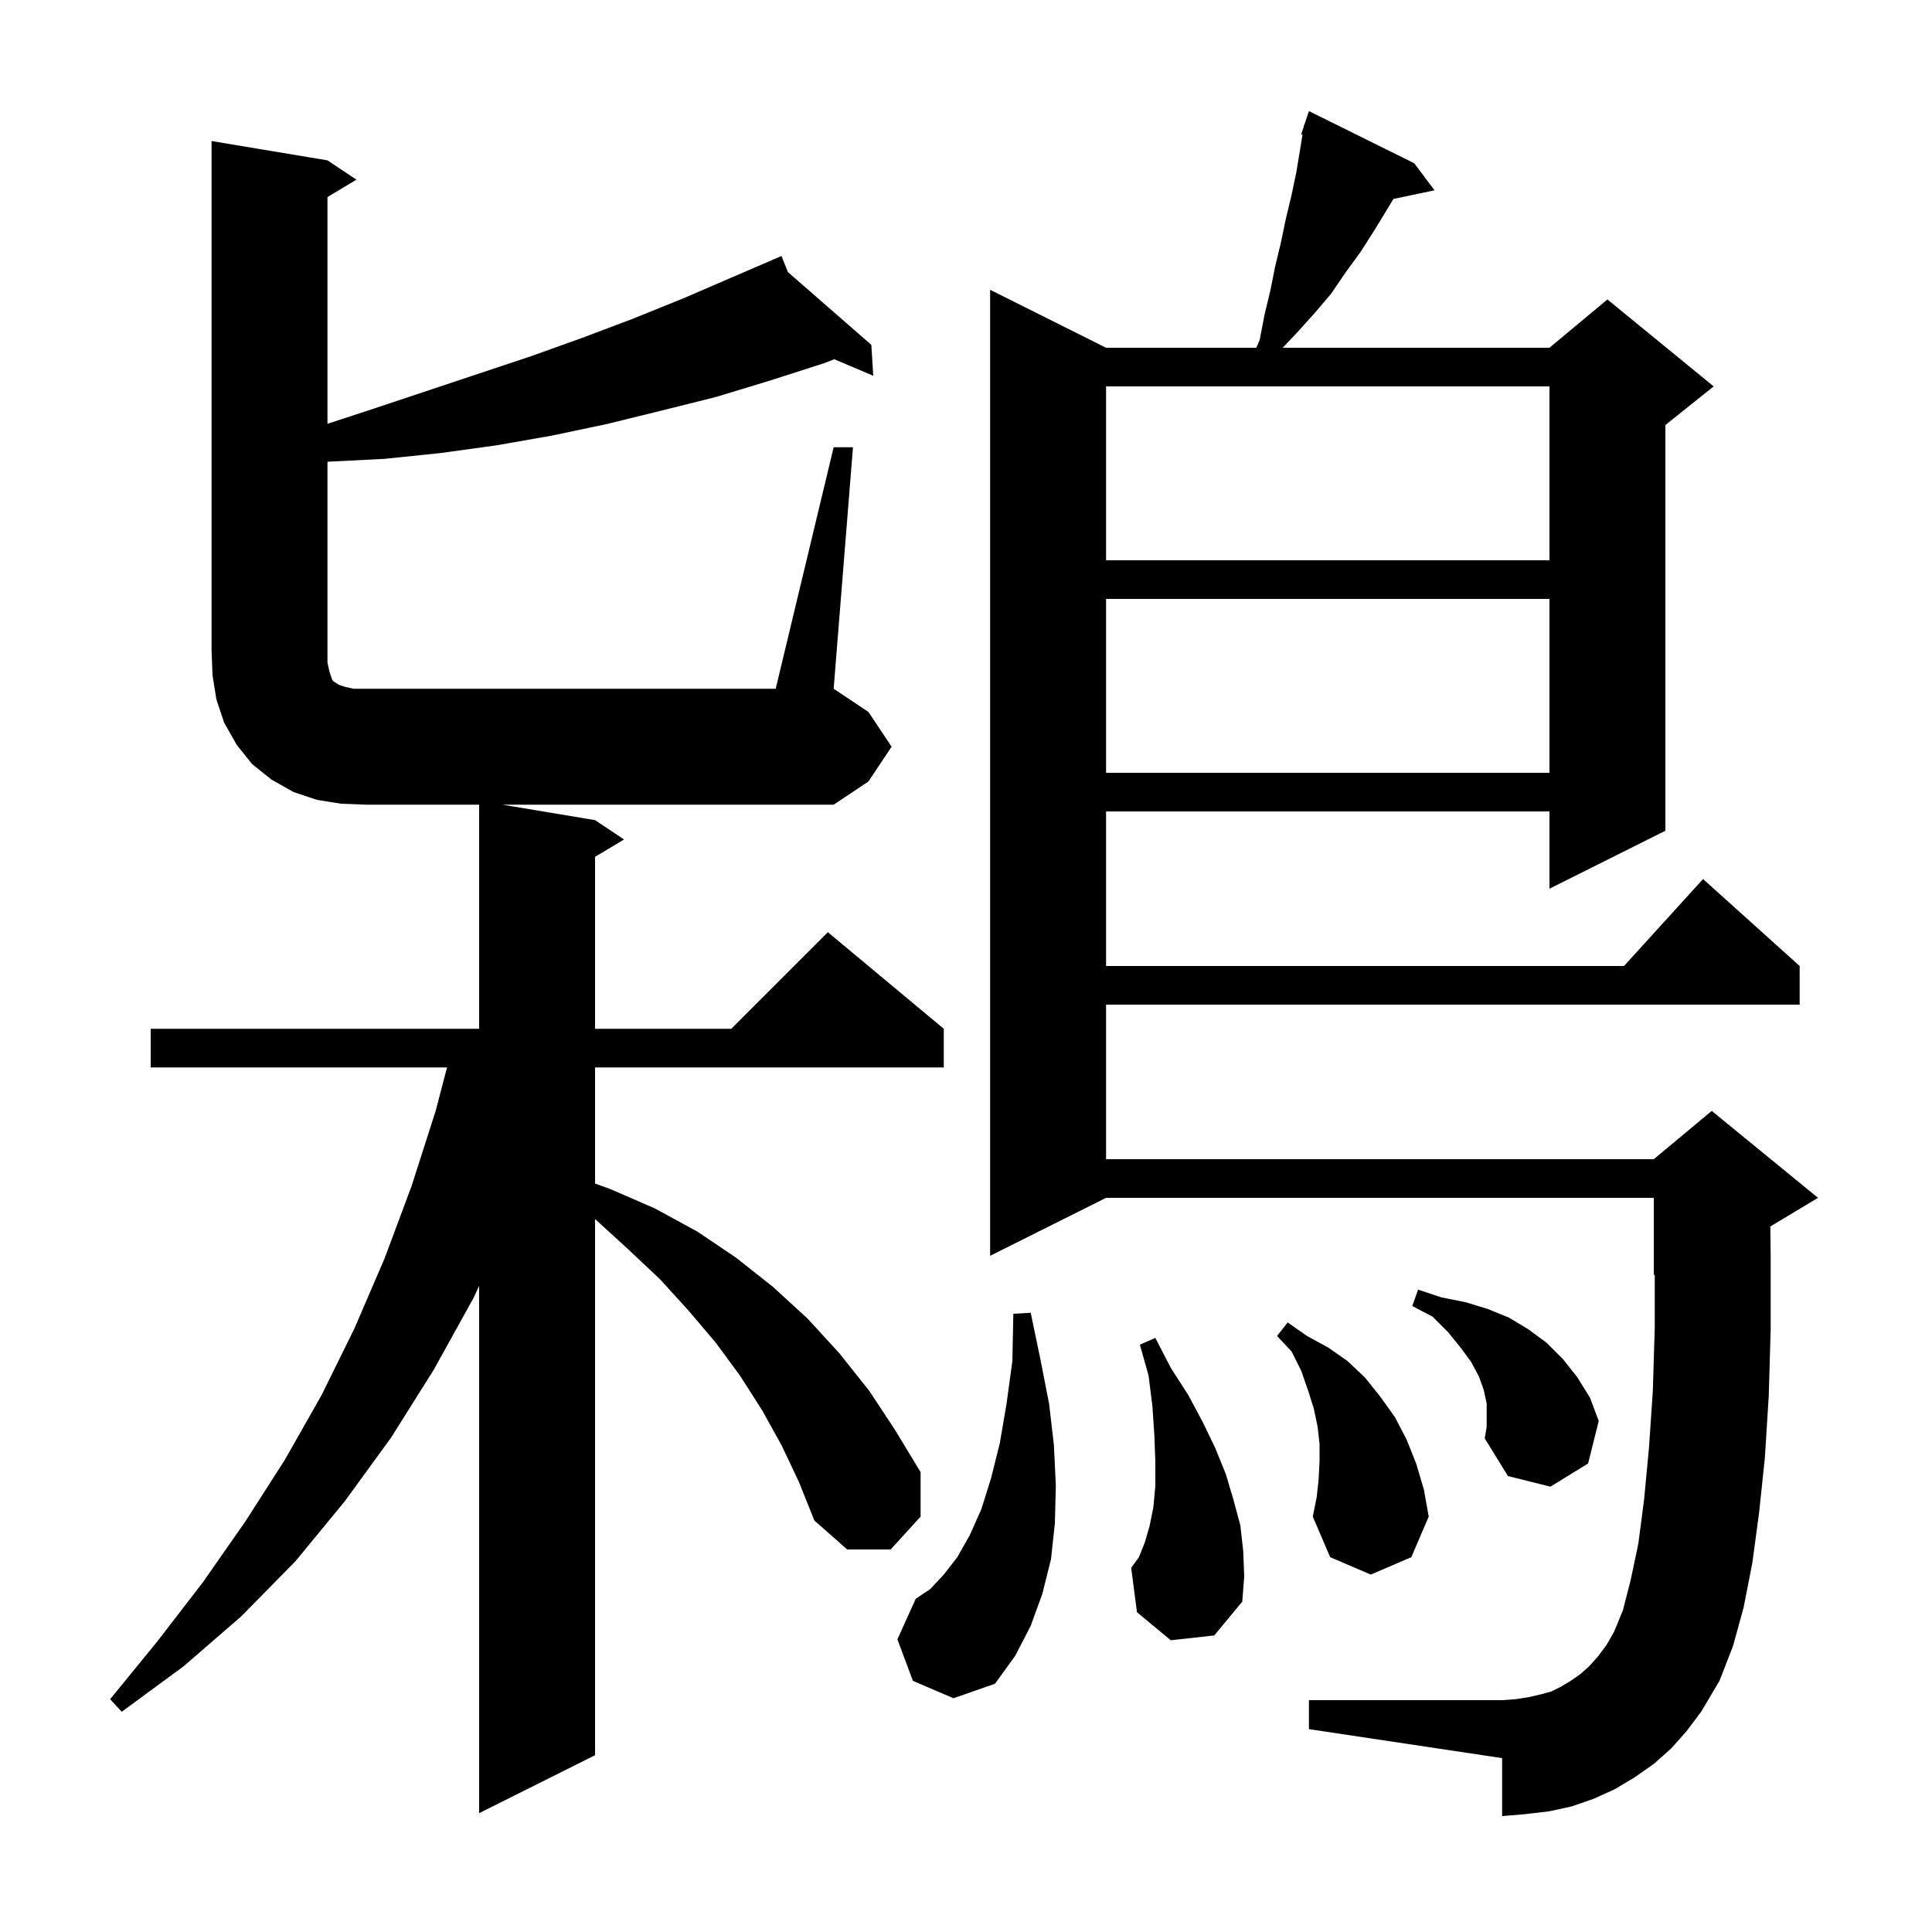 <svg xmlns="http://www.w3.org/2000/svg" xmlns:xlink="http://www.w3.org/1999/xlink" version="1.1" baseProfile="full" viewBox="0 0 200 200" width="200" height="200"><g fill="currentColor"><path d="M 61.6 84.9 L 64.6 86.9 L 61.6 88.7 L 61.6 106.5 L 75.7 106.5 L 85.7 96.5 L 97.7 106.5 L 97.7 110.5 L 61.6 110.5 L 61.6 122.521 L 63.2 123.1 L 67.8 125.1 L 72.2 127.5 L 76.2 130.2 L 80.0 133.2 L 83.6 136.5 L 86.9 140.1 L 90.0 144.0 L 92.7 148.1 L 95.3 152.4 L 95.3 157.0 L 92.2 160.4 L 87.7 160.4 L 84.3 157.4 L 82.7 153.4 L 80.9 149.6 L 78.9 146.0 L 76.6 142.4 L 74.1 139.0 L 71.3 135.7 L 68.3 132.4 L 65.0 129.3 L 61.6 126.191 L 61.6 181.7 L 49.6 187.7 L 49.6 133.117 L 49.0 134.4 L 44.9 141.8 L 40.5 148.8 L 35.7 155.4 L 30.6 161.6 L 25.0 167.3 L 19.0 172.5 L 12.6 177.2 L 11.4 175.9 L 16.3 169.9 L 21.0 163.8 L 25.4 157.5 L 29.5 151.1 L 33.3 144.4 L 36.7 137.5 L 39.8 130.3 L 42.6 122.8 L 45.1 115.0 L 46.277 110.5 L 15.6 110.5 L 15.6 106.5 L 49.6 106.5 L 49.6 83.3 L 37.9 83.3 L 35.3 83.2 L 32.8 82.8 L 30.4 82.0 L 28.1 80.7 L 26.1 79.1 L 24.5 77.1 L 23.2 74.8 L 22.4 72.4 L 22.0 69.9 L 21.9 67.3 L 21.9 14.6 L 33.9 16.6 L 36.9 18.6 L 33.9 20.4 L 33.9 43.871 L 38.7 42.3 L 54.9 36.9 L 60.2 35.0 L 65.5 33.0 L 70.7 30.9 L 80.036 26.873 L 80.0 26.8 L 80.068 26.859 L 80.9 26.5 L 81.558 28.159 L 90.2 35.7 L 90.4 38.9 L 86.364 37.188 L 85.3 37.6 L 79.7 39.4 L 74.1 41.1 L 68.5 42.5 L 62.8 43.9 L 57.1 45.1 L 51.4 46.1 L 45.6 46.9 L 39.8 47.5 L 33.9 47.8 L 33.9 68.6 L 34.1 69.5 L 34.4 70.4 L 34.6 70.6 L 34.8 70.7 L 35.1 70.9 L 35.7 71.1 L 36.6 71.3 L 80.3 71.3 L 86.3 46.3 L 88.3 46.3 L 86.3 71.3 L 89.9 73.7 L 92.3 77.3 L 89.9 80.9 L 86.3 83.3 L 52.0 83.3 Z M 173.0 181.0 L 171.2 182.6 L 169.2 184.0 L 167.2 185.2 L 165.0 186.2 L 162.7 187.0 L 160.4 187.5 L 157.9 187.8 L 155.5 188.0 L 155.5 182.0 L 135.5 179.0 L 135.5 176.0 L 155.5 176.0 L 156.9 175.9 L 158.2 175.7 L 159.5 175.4 L 160.6 175.1 L 161.6 174.6 L 162.6 174.0 L 163.6 173.3 L 164.5 172.5 L 165.4 171.5 L 166.3 170.3 L 167.1 168.9 L 168.0 166.7 L 168.8 163.6 L 169.6 159.8 L 170.2 155.2 L 170.7 149.9 L 171.1 144.0 L 171.3 137.4 L 171.3 131.958 L 171.2 132.0 L 171.2 124.0 L 114.5 124.0 L 102.5 130.0 L 102.5 30.0 L 114.5 36.0 L 130.052 36.0 L 130.4 35.2 L 130.9 32.6 L 131.5 30.1 L 132.0 27.6 L 132.6 25.1 L 133.1 22.7 L 133.7 20.2 L 134.2 17.8 L 134.6 15.4 L 134.834 13.934 L 134.7 13.9 L 134.969 13.092 L 135.0 12.9 L 135.03 12.91 L 135.5 11.5 L 146.4 16.9 L 148.5 19.7 L 144.251 20.594 L 142.3 23.8 L 140.9 26.0 L 139.3 28.2 L 137.8 30.4 L 136.1 32.4 L 134.3 34.4 L 132.784 36.0 L 160.4 36.0 L 166.4 31.0 L 177.4 40.0 L 172.4 44.0 L 172.4 86.0 L 160.4 92.0 L 160.4 84.0 L 114.5 84.0 L 114.5 100.0 L 168.118 100.0 L 176.3 91.0 L 186.3 100.0 L 186.3 104.0 L 114.5 104.0 L 114.5 120.0 L 171.2 120.0 L 177.2 115.0 L 188.2 124.0 L 183.263 126.962 L 183.3 130.0 L 183.3 137.6 L 183.1 144.5 L 182.7 150.9 L 182.1 156.6 L 181.4 161.8 L 180.5 166.4 L 179.4 170.4 L 178.0 174.0 L 176.1 177.2 L 174.6 179.2 Z M 94.5 174.0 L 92.9 169.7 L 94.8 165.5 L 96.3 164.5 L 97.7 163.0 L 99.1 161.2 L 100.4 158.9 L 101.6 156.2 L 102.6 153.0 L 103.5 149.4 L 104.2 145.3 L 104.8 140.9 L 104.9 136.0 L 106.7 135.9 L 107.7 140.7 L 108.6 145.3 L 109.1 149.6 L 109.3 153.8 L 109.2 157.7 L 108.8 161.4 L 107.9 165.0 L 106.7 168.3 L 105.1 171.4 L 103.0 174.3 L 98.7 175.8 Z M 121.2 169.8 L 117.7 166.9 L 117.1 162.3 L 117.9 161.2 L 118.5 159.7 L 119.0 158.0 L 119.4 156.0 L 119.6 153.8 L 119.6 151.3 L 119.5 148.6 L 119.3 145.6 L 118.9 142.4 L 118.0 139.2 L 119.6 138.5 L 121.2 141.6 L 123.0 144.4 L 124.5 147.2 L 125.8 149.9 L 126.9 152.6 L 127.7 155.3 L 128.4 157.9 L 128.7 160.6 L 128.8 163.2 L 128.6 165.8 L 125.7 169.3 Z M 136.5 153.2 L 136.6 151.3 L 136.6 149.5 L 136.4 147.7 L 136.0 145.8 L 135.4 143.9 L 134.7 141.9 L 133.7 139.9 L 132.2 138.3 L 133.3 136.9 L 135.3 138.3 L 137.5 139.5 L 139.5 140.9 L 141.3 142.6 L 142.9 144.6 L 144.4 146.7 L 145.6 149.0 L 146.6 151.5 L 147.4 154.2 L 147.9 157.0 L 146.1 161.2 L 141.9 163.0 L 137.7 161.2 L 135.9 157.0 L 136.3 155.0 Z M 153.9 145.3 L 153.6 143.9 L 153.1 142.5 L 152.3 141.0 L 151.2 139.5 L 149.9 137.9 L 148.3 136.3 L 146.2 135.2 L 146.8 133.5 L 149.2 134.3 L 151.7 134.8 L 154.0 135.5 L 156.2 136.4 L 158.2 137.6 L 160.1 139.0 L 161.8 140.7 L 163.3 142.6 L 164.6 144.7 L 165.5 147.1 L 164.4 151.5 L 160.5 153.9 L 156.1 152.8 L 153.7 148.9 L 153.9 147.7 Z M 114.5 62.0 L 114.5 80.0 L 160.4 80.0 L 160.4 62.0 Z M 114.5 40.0 L 114.5 58.0 L 160.4 58.0 L 160.4 40.0 Z "/></g></svg>